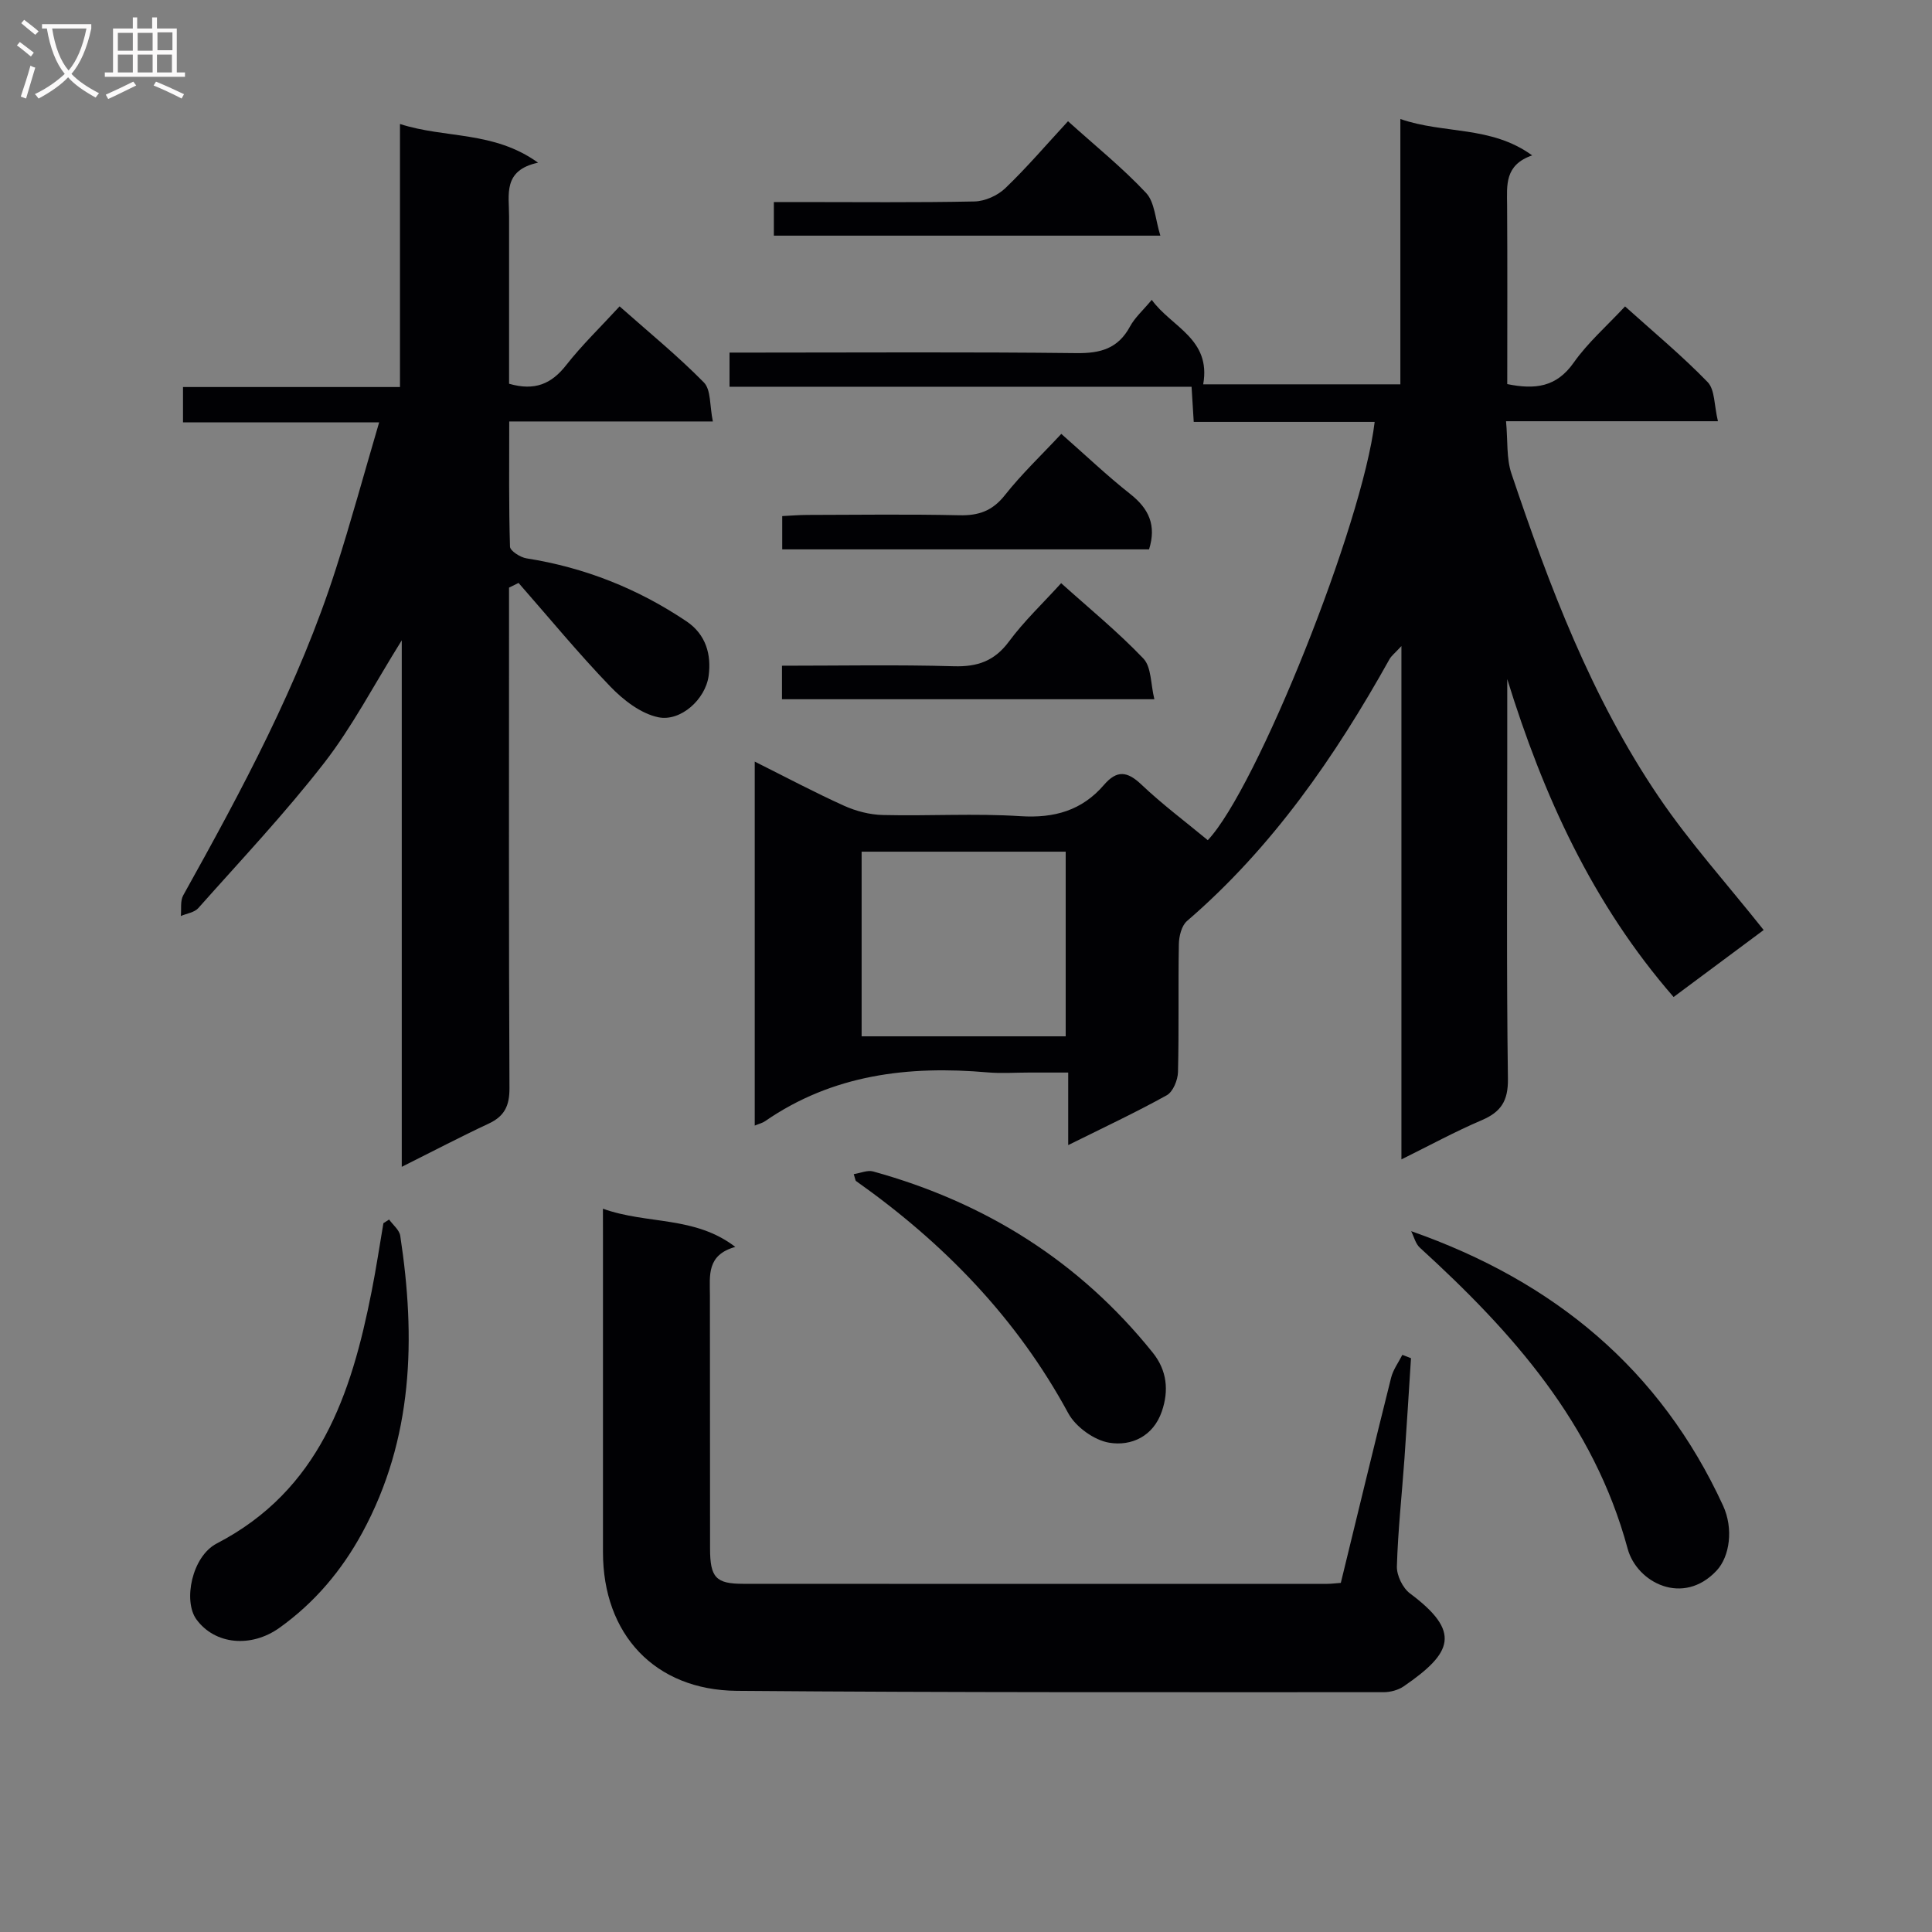 <svg enable-background="new 0 0 400 400" viewBox="0 0 400 400" xmlns="http://www.w3.org/2000/svg"><rect x="0" y="0" width="400" height="400" fill="#808080" stroke="none"/><g fill="#010104"><path d="m284.61 87.35c-12.64 0-24.91 0-37.46 0-.16-2.57-.29-4.65-.45-7.28-31.99 0-63.72 0-95.66 0 0-2.51 0-4.46 0-7.07h5.36c22.16 0 44.33-.15 66.49.11 4.97.06 8.6-.95 11.06-5.5 1-1.86 2.7-3.35 4.51-5.53 4.06 5.64 12.33 8.04 10.65 17.49h40.82c0-18.17 0-36.25 0-54.93 9.05 3.15 18.74 1.33 27.29 7.53-5.75 1.99-5.22 6.19-5.19 10.33.08 12.3.03 24.6.03 37.02 5.73 1.17 10.17.66 13.75-4.43 2.94-4.17 6.89-7.62 10.64-11.65 5.9 5.31 11.8 10.2 17.1 15.67 1.52 1.57 1.33 4.8 2.13 8.1-14.89 0-28.94 0-43.87 0 .38 4.11.06 7.69 1.11 10.82 7.86 23.35 16.57 46.4 30.49 66.93 6.41 9.46 14.14 18.02 21.74 27.59-5.83 4.34-12.14 9.03-18.65 13.87-16.84-19.35-27-41.77-34.44-65.82v15.27c0 22.5-.17 45 .14 67.49.06 4.63-1.47 6.88-5.48 8.59-5.46 2.33-10.69 5.18-16.57 8.09 0-35.38 0-70.25 0-106.28-1.35 1.47-2.07 2-2.47 2.72-11.26 20.17-24.25 38.99-41.93 54.21-1.12.97-1.65 3.15-1.68 4.78-.16 8.83.04 17.67-.18 26.49-.04 1.66-1.03 4.08-2.32 4.8-6.49 3.6-13.22 6.75-20.41 10.32 0-5.11 0-9.68 0-15.02-2.97 0-5.56 0-8.14 0-2.83 0-5.68.21-8.5-.03-16.45-1.44-32.14.43-46.15 10.12-.51.35-1.15.49-2.11.89 0-25.16 0-49.88 0-75.36 6.36 3.18 12.34 6.36 18.49 9.14 2.48 1.12 5.34 1.86 8.05 1.92 9.49.23 19.02-.37 28.48.24 7.03.45 12.74-1.19 17.29-6.48 2.67-3.1 4.81-2.85 7.74-.07 4.33 4.11 9.15 7.71 13.75 11.52 10.11-10.67 32.05-65.42 34.55-86.6zm-106.22 127.21h42.25c0-12.95 0-25.63 0-38.23-14.25 0-28.14 0-42.25 0z"/><path d="m78.5 87.44c-14.22 0-27.28 0-40.61 0 0-2.72 0-4.8 0-7.31h44.92c0-18.16 0-35.9 0-54.46 9.42 3.05 19.34 1.37 28.59 8.01-7.35 1.58-5.99 6.63-6 11.12v29.48 5.17c5.32 1.54 8.78.03 11.82-3.85 3.26-4.16 7.11-7.87 11.06-12.17 5.99 5.31 12.02 10.23 17.45 15.75 1.5 1.52 1.18 4.82 1.86 8.08-14.36 0-27.91 0-42.16 0 0 9.06-.1 17.49.16 25.92.03.87 2.13 2.22 3.41 2.42 12.02 1.89 23.01 6.25 33.1 13.02 4.12 2.76 5.19 6.99 4.62 11.28-.66 4.93-5.84 9.55-10.42 8.6-3.63-.75-7.26-3.57-9.95-6.37-6.62-6.87-12.69-14.26-18.99-21.44-.66.32-1.31.65-1.97.97v5.65c0 32.65-.07 65.3.09 97.95.02 3.67-1.02 5.84-4.3 7.37-5.82 2.72-11.52 5.71-18 8.95 0-36.3 0-71.93 0-109.01-5.84 9.36-10.26 17.91-16.06 25.38-8.12 10.46-17.26 20.15-26.07 30.07-.8.9-2.39 1.1-3.61 1.63.14-1.43-.15-3.11.49-4.27 12.14-21.8 23.98-43.75 31.62-67.64 3.08-9.61 5.74-19.37 8.95-30.3z"/><path d="m124.83 250.25c9.24 3.31 18.94 1.43 27.41 7.91-5.97 1.66-5.27 5.93-5.26 10.01.04 17.49-.01 34.97.03 52.46.01 5.98 1.21 7.28 6.84 7.28 40.3.03 80.61.02 120.91.01.81 0 1.63-.11 2.84-.2 3.47-14.21 6.88-28.37 10.42-42.5.42-1.66 1.53-3.15 2.32-4.71.6.23 1.19.46 1.79.69-.45 6.92-.86 13.84-1.35 20.75-.53 7.46-1.35 14.9-1.57 22.36-.05 1.87 1.2 4.46 2.71 5.59 10.63 7.93 8.86 12.27-1.3 19.24-1.14.78-2.76 1.21-4.16 1.21-44.63-.01-89.26.09-133.89-.28-17.04-.14-27.73-11.75-27.73-28.69-.01-21.48 0-42.97 0-64.45-.01-1.8-.01-3.61-.01-6.68z"/><path d="m292.17 254.9c29.75 10.43 51.63 28.71 64.57 56.82 2.19 4.76 1.39 10.52-1.32 13.44-6.95 7.46-16.54 2.51-18.44-4.54-7.01-25.96-23.87-44.84-43-62.29-.91-.82-1.23-2.27-1.81-3.43z"/><path d="m80.56 252.49c.8 1.12 2.13 2.16 2.31 3.38 3.23 21.2 2.7 41.98-7.84 61.42-4.25 7.83-9.87 14.51-17.17 19.73-5.88 4.2-13.38 3.49-17.2-1.75-2.77-3.81-.94-13.03 4.22-15.71 21.27-11.04 27.85-30.83 32.06-52.18.93-4.69 1.64-9.42 2.44-14.13.4-.25.79-.51 1.18-.76z"/><path d="m176.76 243.09c1.42-.22 2.84-.87 3.99-.56 23.24 6.42 42.77 18.63 57.93 37.54 2.94 3.67 3.35 7.84 1.86 12.16-1.77 5.15-6.3 7.22-10.87 6.47-3.14-.51-6.97-3.28-8.5-6.11-10.69-19.73-25.81-35.25-43.95-48.08-.11-.08-.11-.31-.46-1.42z"/><path d="m221.12 25.1c5.72 5.16 11.31 9.66 16.16 14.84 1.81 1.93 1.9 5.46 2.96 8.85-27.43 0-53.61 0-80.02 0 0-2.2 0-4.14 0-6.96h5.13c12.14 0 24.29.13 36.42-.12 2.17-.05 4.77-1.22 6.35-2.73 4.42-4.23 8.41-8.91 13-13.88z"/><path d="m219.73 89.83c5.01 4.4 9.47 8.66 14.29 12.46 3.84 3.03 5.44 6.46 3.88 11.45-25.14 0-50.37 0-75.95 0 0-2.18 0-4.25 0-6.89 1.73-.08 3.48-.24 5.24-.24 10.48-.02 20.97-.17 31.45.07 3.98.09 6.83-.9 9.4-4.15 3.49-4.42 7.62-8.33 11.69-12.7z"/><path d="m219.7 120.74c5.84 5.25 11.78 10.1 17.03 15.61 1.67 1.75 1.49 5.27 2.27 8.42-26.35 0-51.58 0-77.1 0 0-2.29 0-4.34 0-6.94 12.04 0 23.82-.23 35.58.11 4.92.14 8.42-1.08 11.42-5.13 3.13-4.23 7.02-7.9 10.8-12.07z"/></g><path d="m6.4 11.7c-1-.8-1.9-1.6-2.9-2.3l.6-.7c.9.7 1.9 1.4 2.9 2.2zm-2.1 8.3c.7-2.1 1.4-4.2 2-6.4.2.1.6.3 1 .4-.7 2.3-1.3 4.4-1.9 6.4zm3-12.8c-1.1-.9-2.1-1.7-2.9-2.4l.6-.7c1 .8 2 1.5 3 2.4zm1.4-1.3v-.9h10.2v.9c-.9 4.2-2.3 7.3-4.1 9.4 1.3 1.4 3.2 2.7 5.7 4-.2.2-.4.5-.7.9-2.5-1.4-4.4-2.7-5.7-4.2-1.4 1.5-3.5 3-6.1 4.4 0 0 0 0-.1-.1-.3-.4-.5-.7-.7-.8 2.7-1.3 4.7-2.8 6.2-4.2-1.8-2.2-3-5.3-3.7-9.4zm9.2 0h-7.1c.6 3.8 1.7 6.7 3.4 8.7 1.7-2 2.9-4.8 3.7-8.7z" fill="#fbfafa"/><path d="m31.6 3.6h.9v2.3h4.1v9.1h1.7v.9h-16.6v-.9h1.7v-9.1h4.1v-2.3h.9v2.3h3.1v-2.3zm-4 13.3.6.8c-1.9.9-3.8 1.9-5.8 2.8-.2-.3-.3-.6-.5-.9 2-.9 3.9-1.8 5.7-2.7zm-3.2-10.1v3.7h3.1v-3.7zm0 4.5v3.7h3.1v-3.7zm4.1-4.5v3.7h3.1v-3.7zm0 4.5v3.7h3.1v-3.7zm9.1 9.1c-2.1-1.1-4.1-2-5.8-2.7l.5-.8c2.2.9 4.1 1.8 5.8 2.6zm-1.9-13.7h-3.1v3.7h3.1v-3.6zm-3.2 4.6v3.7h3.1v-3.7z" fill="#fbfafa"/></svg>